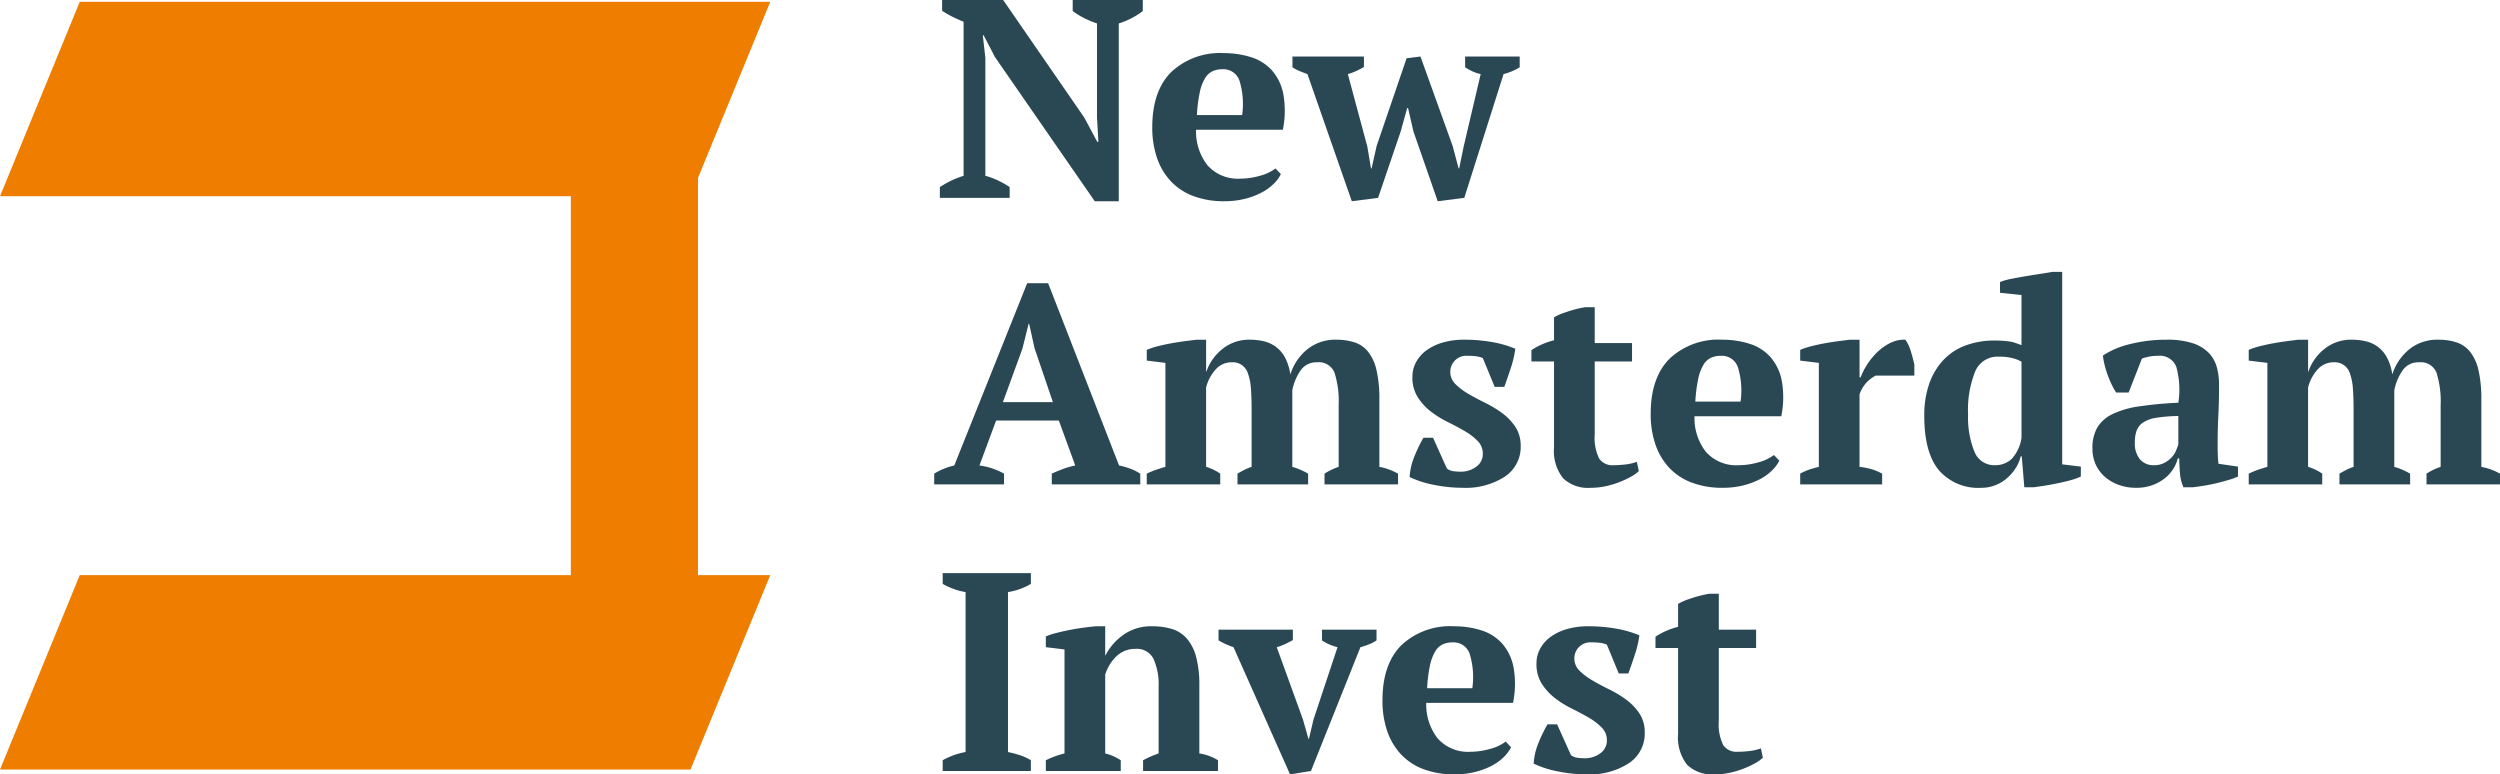 <svg xmlns="http://www.w3.org/2000/svg" width="284.196" height="88.029" viewBox="0 0 284.196 88.029"><defs><style>.cls-1{fill:#2a4854;}.cls-2{fill:#ef7d00;}.cls-3{fill:#ee7d00;}</style></defs><g id="Layer_2" data-name="Layer 2"><g id="Laag_1" data-name="Laag 1"><path class="cls-1" d="M121.943,0h7.968V1.253a7.799,7.799,0,0,1-1.349.851,8.797,8.797,0,0,1-1.382.562V22.876h-2.731L113.107,6.49l-1.286-2.474h-.096l.289,2.57V19.985a8.04,8.04,0,0,1,1.43.531,8.957,8.957,0,0,1,1.333.754V22.491h-7.936V21.27a11.132,11.132,0,0,1,1.269-.722,9.755,9.755,0,0,1,1.43-.56V2.472q-.642-.256-1.285-.577a9.573,9.573,0,0,1-1.157-.674V0h6.94l9.221,13.366,1.478,2.763h.129l-.161-2.757V2.664a10.704,10.704,0,0,1-1.494-.625,8.289,8.289,0,0,1-1.269-.786Z"/><path class="cls-1" d="M145.607,19.792a4.034,4.034,0,0,1-.82,1.108,5.719,5.719,0,0,1-1.382.997,8.566,8.566,0,0,1-1.895.707,9.531,9.531,0,0,1-2.329.272,9.785,9.785,0,0,1-3.534-.594,6.744,6.744,0,0,1-2.57-1.704,7.336,7.336,0,0,1-1.559-2.65,10.647,10.647,0,0,1-.53-3.47q0-4.112,2.153-6.265a8.077,8.077,0,0,1,5.976-2.153,10.182,10.182,0,0,1,3.068.45,5.356,5.356,0,0,1,2.378,1.478,5.715,5.715,0,0,1,1.317,2.699,10.711,10.711,0,0,1-.048,4.081H135.968a6.209,6.209,0,0,0,1.302,4.048,4.61,4.61,0,0,0,3.743,1.511,8.117,8.117,0,0,0,2.201-.322,5.044,5.044,0,0,0,1.783-.835ZM138.97,7.872a2.708,2.708,0,0,0-1.133.225,2.02,2.02,0,0,0-.863.819,5.227,5.227,0,0,0-.591,1.607,17.109,17.109,0,0,0-.319,2.554h5.141a9.043,9.043,0,0,0-.287-3.855A1.921,1.921,0,0,0,138.97,7.872Z"/><path class="cls-1" d="M153.671,22.876,148.626,8.42c-.3-.107-.594-.22-.883-.338a4.527,4.527,0,0,1-.819-.435V6.426h8.127V7.615c-.3.172-.599.328-.9.467a5.684,5.684,0,0,1-.931.338l2.217,8.249.417,2.481h.065l.578-2.571,3.406-9.96,1.574-.193,3.663,10.185.675,2.538h.063l.514-2.513L168.322,8.42a4.087,4.087,0,0,1-.82-.258,5.514,5.514,0,0,1-.948-.516V6.426h6.202V7.647a6.396,6.396,0,0,1-1.832.773l-4.466,14.07-3.021.387L160.676,14.94l-.612-2.666h-.096l-.739,2.666-2.571,7.551Z"/><path class="cls-1" d="M114.136,55.067h-7.936V53.845a7.213,7.213,0,0,1,1.108-.562,7.336,7.336,0,0,1,1.173-.369L116.77,32.19h2.378l8.065,20.725a8.245,8.245,0,0,1,1.285.369,5.586,5.586,0,0,1,1.125.562v1.222H119.566V53.845q.609-.289,1.317-.545a9.194,9.194,0,0,1,1.349-.385l-1.864-5.109H113.236L111.34,52.915a7.715,7.715,0,0,1,2.796.931Zm-.129-9.35h5.686l-2.088-6.136-.611-2.764h-.064l-.707,2.827Z"/><path class="cls-1" d="M148.706,55.067h-8.032V53.845q.321-.192.723-.403a6.198,6.198,0,0,1,.883-.37V46.663q0-1.483-.08-2.513a6.059,6.059,0,0,0-.337-1.692,1.796,1.796,0,0,0-1.864-1.273,2.39,2.39,0,0,0-1.783.789,4.765,4.765,0,0,0-1.108,2.078v9.019a5.575,5.575,0,0,1,1.606.773v1.222H130.36V53.845a8.919,8.919,0,0,1,.997-.419q.545-.194,1.125-.356V41.252l-2.121-.259v-1.22a8.362,8.362,0,0,1,1.269-.417q.754-.194,1.558-.338t1.559-.241c.503-.065.926-.117,1.269-.16h1.093v3.631h.032a5.599,5.599,0,0,1,1.815-2.571,4.802,4.802,0,0,1,3.133-1.06,7.133,7.133,0,0,1,1.51.16,3.794,3.794,0,0,1,1.366.595,3.692,3.692,0,0,1,1.077,1.204,5.748,5.748,0,0,1,.642,1.992,5.978,5.978,0,0,1,1.928-2.859,5.047,5.047,0,0,1,3.277-1.092,6.649,6.649,0,0,1,2.105.306,3.309,3.309,0,0,1,1.542,1.079,5.268,5.268,0,0,1,.948,2.093,14.51,14.51,0,0,1,.322,3.349v7.63a6.705,6.705,0,0,1,2.12.772v1.222H150.57V53.845a6.994,6.994,0,0,1,1.607-.773V46.083a10.885,10.885,0,0,0-.466-3.705,1.925,1.925,0,0,0-2.008-1.192,2.15,2.15,0,0,0-1.815.871,5.921,5.921,0,0,0-.98,2.318v8.697a7.984,7.984,0,0,1,.98.355,8.186,8.186,0,0,1,.819.417Z"/><path class="cls-1" d="M168.562,51.565a2.004,2.004,0,0,0-.594-1.446,6.941,6.941,0,0,0-1.479-1.125q-.883-.513-1.927-1.029a11.015,11.015,0,0,1-1.929-1.204,6.458,6.458,0,0,1-1.477-1.623,4.148,4.148,0,0,1-.595-2.281,3.477,3.477,0,0,1,.45-1.751,4.131,4.131,0,0,1,1.222-1.333,5.98,5.98,0,0,1,1.848-.851,8.512,8.512,0,0,1,2.33-.306,17.987,17.987,0,0,1,3.228.273,12.293,12.293,0,0,1,2.619.754,11.779,11.779,0,0,1-.514,2.202q-.386,1.172-.739,2.136h-1.092l-1.349-3.277a2.902,2.902,0,0,0-.803-.209,8.154,8.154,0,0,0-.932-.049,1.818,1.818,0,0,0-1.961,1.831,1.908,1.908,0,0,0,.595,1.397,7.183,7.183,0,0,0,1.477,1.11q.883.513,1.929,1.028a12.483,12.483,0,0,1,1.927,1.173,6.225,6.225,0,0,1,1.479,1.558,3.816,3.816,0,0,1,.594,2.152,4.04,4.04,0,0,1-1.799,3.487,8.214,8.214,0,0,1-4.82,1.269,16.53,16.53,0,0,1-3.181-.32,11.551,11.551,0,0,1-2.827-.9,7.333,7.333,0,0,1,.545-2.346,16.422,16.422,0,0,1,1.029-2.121h1.092l1.574,3.503a1.629,1.629,0,0,0,.788.306,7.71,7.71,0,0,0,.819.047,2.88,2.88,0,0,0,1.702-.545A1.748,1.748,0,0,0,168.562,51.565Z"/><path class="cls-1" d="M174.089,39.803a8.321,8.321,0,0,1,2.57-1.122V36.078a6.288,6.288,0,0,1,1.27-.562,13.728,13.728,0,0,1,2.265-.595h1.092v4.081h4.241v2.089H181.286v8.276a5.388,5.388,0,0,0,.498,2.749,1.821,1.821,0,0,0,1.654.768,11.824,11.824,0,0,0,1.302-.081,5.568,5.568,0,0,0,1.333-.306l.225,1.061a4.1,4.1,0,0,1-.851.61,10.548,10.548,0,0,1-2.86,1.092,8.01,8.01,0,0,1-1.783.193,4.097,4.097,0,0,1-3.116-1.087,5.012,5.012,0,0,1-1.029-3.519V41.091h-2.57Z"/><path class="cls-1" d="M202.267,52.368a4.024,4.024,0,0,1-.82,1.108,5.708,5.708,0,0,1-1.38.997,8.573,8.573,0,0,1-1.896.707,9.528,9.528,0,0,1-2.33.272,9.781,9.781,0,0,1-3.534-.594,6.757,6.757,0,0,1-2.571-1.704,7.354,7.354,0,0,1-1.558-2.65,10.646,10.646,0,0,1-.529-3.469q0-4.113,2.152-6.266a8.08,8.08,0,0,1,5.977-2.152,10.152,10.152,0,0,1,3.068.45,5.344,5.344,0,0,1,2.377,1.477,5.728,5.728,0,0,1,1.319,2.699,10.754,10.754,0,0,1-.049,4.081h-9.863a6.202,6.202,0,0,0,1.301,4.048,4.61,4.61,0,0,0,3.743,1.511,8.1,8.1,0,0,0,2.2-.322,5.053,5.053,0,0,0,1.784-.835Zm-6.637-11.92a2.722,2.722,0,0,0-1.134.225,2.015,2.015,0,0,0-.862.819,5.247,5.247,0,0,0-.591,1.607,16.928,16.928,0,0,0-.319,2.555h5.14a9.026,9.026,0,0,0-.287-3.856A1.92,1.92,0,0,0,195.63,40.448Z"/><path class="cls-1" d="M213.222,42.697a4.501,4.501,0,0,0-.9.644,3.909,3.909,0,0,0-.932,1.483v8.249a7.704,7.704,0,0,1,1.285.242,5.963,5.963,0,0,1,1.285.531v1.222h-9.317V53.845a5.923,5.923,0,0,1,1.092-.483c.342-.108.685-.205,1.028-.291V41.252l-2.12-.259v-1.22a8.328,8.328,0,0,1,1.269-.417q.755-.194,1.558-.338t1.558-.241c.504-.065.926-.117,1.27-.16h1.092V42.89h.128a7.391,7.391,0,0,1,.755-1.479,7.756,7.756,0,0,1,1.173-1.413,5.731,5.731,0,0,1,1.477-1.029,3.507,3.507,0,0,1,1.671-.353,4.004,4.004,0,0,1,.61,1.269q.257.82.417,1.558v1.254Z"/><path class="cls-1" d="M229.705,51.886a4.183,4.183,0,0,1-.578,1.349,5.34,5.34,0,0,1-.997,1.141,4.533,4.533,0,0,1-1.317.788,4.288,4.288,0,0,1-1.574.288,5.905,5.905,0,0,1-4.836-2.008q-1.655-2.008-1.654-6.153a10.852,10.852,0,0,1,.578-3.71A7.561,7.561,0,0,1,220.95,40.898a6.605,6.605,0,0,1,2.522-1.639,9.396,9.396,0,0,1,3.277-.547c.385,0,.712.012.98.032s.514.049.739.081a3.23,3.23,0,0,1,.642.16q.305.113.691.241V33.541l-2.443-.259v-1.22a6.618,6.618,0,0,1,1.238-.354q.788-.159,1.655-.304t1.702-.273c.557-.085,1.017-.16,1.382-.225h1.092v21.88l2.121.257v1.125a6.4,6.4,0,0,1-1.157.417q-.707.194-1.479.354-.77.16-1.494.272t-1.205.178h-1.092l-.29-3.503Zm-2.924.997a2.703,2.703,0,0,0,1.896-.707,4.458,4.458,0,0,0,1.125-2.411V41.123a3.791,3.791,0,0,0-1.045-.417,6.356,6.356,0,0,0-1.558-.162,2.748,2.748,0,0,0-2.667,1.688,11.757,11.757,0,0,0-.803,4.899,10.33,10.33,0,0,0,.706,4.178A2.414,2.414,0,0,0,226.781,52.883Z"/><path class="cls-1" d="M252.098,50.409q0,.707.016,1.22.016.515.081,1.092l2.217.322v1.125a6.502,6.502,0,0,1-1.045.385q-.659.194-1.38.37t-1.43.288q-.707.113-1.254.178H248.21a4.73,4.73,0,0,1-.385-1.479q-.065-.739-.097-1.799h-.16a4.149,4.149,0,0,1-.545,1.238,4.362,4.362,0,0,1-.981,1.06,5.004,5.004,0,0,1-1.398.755,5.291,5.291,0,0,1-1.799.288,5.783,5.783,0,0,1-1.96-.32,4.946,4.946,0,0,1-1.574-.9A4.162,4.162,0,0,1,238.25,52.834a4.307,4.307,0,0,1-.385-1.848,4.638,4.638,0,0,1,.547-2.377,4.02,4.02,0,0,1,1.718-1.527,10.25,10.25,0,0,1,3.021-.883,43.381,43.381,0,0,1,4.482-.417,9.838,9.838,0,0,0-.225-4.048,1.992,1.992,0,0,0-2.089-1.285,5.095,5.095,0,0,0-1.832.321l-1.51,3.856h-1.414a7.553,7.553,0,0,1-.498-.883c-.16-.331-.31-.685-.45-1.06a11.06,11.06,0,0,1-.353-1.141,8.869,8.869,0,0,1-.209-1.125,9.713,9.713,0,0,1,3.149-1.317,16.738,16.738,0,0,1,4.081-.482,9.282,9.282,0,0,1,2.988.401,4.509,4.509,0,0,1,1.815,1.092,3.792,3.792,0,0,1,.916,1.623,7.476,7.476,0,0,1,.256,1.992q0,1.929-.079,3.487T252.098,50.409Zm-7.229,2.474a2.434,2.434,0,0,0,1.157-.257,3.184,3.184,0,0,0,.819-.61,2.544,2.544,0,0,0,.514-.772,7.653,7.653,0,0,0,.273-.739V47.291a17.748,17.748,0,0,0-2.474.194,3.826,3.826,0,0,0-1.51.529,1.918,1.918,0,0,0-.755.932,3.924,3.924,0,0,0-.209,1.366,2.826,2.826,0,0,0,.578,1.896A2.004,2.004,0,0,0,244.869,52.883Z"/><path class="cls-1" d="M273.978,55.067h-8.032V53.845q.321-.192.723-.403a6.193,6.193,0,0,1,.883-.37V46.663q0-1.483-.081-2.513a6.061,6.061,0,0,0-.337-1.692,1.796,1.796,0,0,0-1.864-1.273,2.389,2.389,0,0,0-1.783.789,4.772,4.772,0,0,0-1.108,2.078v9.019a5.586,5.586,0,0,1,1.607.773v1.222h-8.354V53.845a8.894,8.894,0,0,1,.995-.419q.547-.194,1.125-.356V41.252l-2.12-.259v-1.22a8.33,8.33,0,0,1,1.269-.417q.756-.194,1.558-.338t1.558-.241c.504-.065.926-.117,1.27-.16H262.38v3.631h.032a5.585,5.585,0,0,1,1.815-2.571,4.798,4.798,0,0,1,3.132-1.06,7.129,7.129,0,0,1,1.51.16,3.793,3.793,0,0,1,1.365.595,3.688,3.688,0,0,1,1.076,1.204,5.718,5.718,0,0,1,.642,1.992,5.989,5.989,0,0,1,1.929-2.859,5.047,5.047,0,0,1,3.277-1.092,6.649,6.649,0,0,1,2.105.306,3.309,3.309,0,0,1,1.542,1.079,5.268,5.268,0,0,1,.948,2.093,14.51,14.51,0,0,1,.322,3.349v7.63a6.705,6.705,0,0,1,2.12.772v1.222h-8.354V53.845a6.994,6.994,0,0,1,1.607-.773V46.083a10.885,10.885,0,0,0-.466-3.705,1.925,1.925,0,0,0-2.008-1.192,2.15,2.15,0,0,0-1.815.871,5.932,5.932,0,0,0-.98,2.318v8.697a7.877,7.877,0,0,1,.98.355,8.186,8.186,0,0,1,.819.417Z"/><path class="cls-1" d="M117.188,87.644h-10.025V86.422a8.293,8.293,0,0,1,2.603-.931V67.306a7.051,7.051,0,0,1-1.349-.353,7.568,7.568,0,0,1-1.253-.579v-1.22h10.025v1.22a6.646,6.646,0,0,1-1.269.595,7.451,7.451,0,0,1-1.333.337V85.491a11.742,11.742,0,0,1,1.333.353,6.013,6.013,0,0,1,1.269.578Z"/><path class="cls-1" d="M138.457,87.644h-8.514V86.422q.417-.224.819-.403.402-.176.948-.37V78.08a7.131,7.131,0,0,0-.578-3.173,2.104,2.104,0,0,0-2.056-1.145,3.055,3.055,0,0,0-2.104.789,4.856,4.856,0,0,0-1.333,2.143V85.649a5.76,5.76,0,0,1,.916.307,6.38,6.38,0,0,1,.851.466v1.222H118.89V86.422a10.74,10.74,0,0,1,2.121-.774V73.829L118.89,73.57V72.35a6.733,6.733,0,0,1,1.093-.37q.675-.176,1.462-.337t1.607-.273q.819-.111,1.494-.176h1.093v3.309h.032a6.421,6.421,0,0,1,2.024-2.329,5.429,5.429,0,0,1,3.277-.98,7.68,7.68,0,0,1,2.25.306,3.683,3.683,0,0,1,1.687,1.079,5.2,5.2,0,0,1,1.06,2.077,12.378,12.378,0,0,1,.37,3.3V85.65a5.643,5.643,0,0,1,2.12.772Z"/><path class="cls-1" d="M146.65,88.029l-6.426-14.457a9.492,9.492,0,0,1-1.703-.772V71.578h8.45v1.189c-.279.151-.562.295-.851.435a6.455,6.455,0,0,1-.98.37l2.988,8.249.61,2.159h.065l.514-2.191,2.731-8.216a5.713,5.713,0,0,1-.948-.322,5.61,5.61,0,0,1-.82-.451V71.578h6.202V72.8a4.111,4.111,0,0,1-.788.419,9.063,9.063,0,0,1-1.044.353l-5.622,14.071Z"/><path class="cls-1" d="M171.775,84.945a4.024,4.024,0,0,1-.82,1.108,5.708,5.708,0,0,1-1.38.997,8.572,8.572,0,0,1-1.896.707,9.529,9.529,0,0,1-2.33.272,9.782,9.782,0,0,1-3.534-.594,6.757,6.757,0,0,1-2.571-1.704,7.353,7.353,0,0,1-1.558-2.65,10.643,10.643,0,0,1-.529-3.469q0-4.113,2.152-6.266a8.08,8.08,0,0,1,5.977-2.152,10.156,10.156,0,0,1,3.068.45A5.345,5.345,0,0,1,170.73,73.12a5.728,5.728,0,0,1,1.319,2.699A10.754,10.754,0,0,1,172,79.9h-9.863a6.202,6.202,0,0,0,1.301,4.048,4.61,4.61,0,0,0,3.743,1.511,8.104,8.104,0,0,0,2.2-.322,5.052,5.052,0,0,0,1.784-.835Zm-6.637-11.92a2.722,2.722,0,0,0-1.134.225,2.015,2.015,0,0,0-.862.819,5.249,5.249,0,0,0-.591,1.607,16.926,16.926,0,0,0-.319,2.555h5.14a9.024,9.024,0,0,0-.287-3.856A1.92,1.92,0,0,0,165.139,73.025Z"/><path class="cls-1" d="M182.666,84.142a2.003,2.003,0,0,0-.594-1.446,6.936,6.936,0,0,0-1.479-1.125q-.883-.513-1.927-1.029a11.008,11.008,0,0,1-1.929-1.204,6.46,6.46,0,0,1-1.477-1.623,4.148,4.148,0,0,1-.595-2.281,3.476,3.476,0,0,1,.45-1.751,4.131,4.131,0,0,1,1.221-1.333,5.982,5.982,0,0,1,1.848-.851,8.515,8.515,0,0,1,2.33-.306,17.987,17.987,0,0,1,3.228.273,12.295,12.295,0,0,1,2.619.754,11.78,11.78,0,0,1-.514,2.202q-.386,1.172-.739,2.136h-1.092l-1.35-3.277a2.902,2.902,0,0,0-.803-.209,8.131,8.131,0,0,0-.932-.049,1.818,1.818,0,0,0-1.961,1.831,1.908,1.908,0,0,0,.595,1.397,7.18,7.18,0,0,0,1.477,1.11q.883.513,1.929,1.028a12.47,12.47,0,0,1,1.927,1.173,6.225,6.225,0,0,1,1.479,1.558,3.816,3.816,0,0,1,.594,2.152,4.04,4.04,0,0,1-1.799,3.487,8.214,8.214,0,0,1-4.82,1.269,16.539,16.539,0,0,1-3.181-.32,11.551,11.551,0,0,1-2.827-.9,7.33,7.33,0,0,1,.545-2.346,16.396,16.396,0,0,1,1.029-2.121h1.092l1.574,3.503a1.628,1.628,0,0,0,.788.306,7.712,7.712,0,0,0,.819.047,2.88,2.88,0,0,0,1.702-.545A1.748,1.748,0,0,0,182.666,84.142Z"/><path class="cls-1" d="M188.193,72.38a8.32,8.32,0,0,1,2.57-1.122V68.655a6.295,6.295,0,0,1,1.27-.562,13.728,13.728,0,0,1,2.265-.595H195.39v4.08h4.241v2.089H195.39v8.276a5.386,5.386,0,0,0,.498,2.749,1.821,1.821,0,0,0,1.654.768,11.847,11.847,0,0,0,1.302-.081,5.567,5.567,0,0,0,1.333-.306l.225,1.061a4.099,4.099,0,0,1-.851.61,10.547,10.547,0,0,1-2.861,1.092,8.009,8.009,0,0,1-1.783.193,4.097,4.097,0,0,1-3.116-1.087,5.013,5.013,0,0,1-1.029-3.519V73.667h-2.57Z"/><polygon class="cls-2" points="78.494 22.307 0 22.307 9.068 0.204 87.562 0.204 78.494 22.307"/><polygon class="cls-3" points="78.494 87.482 0 87.482 9.068 65.379 87.562 65.379 78.494 87.482"/><rect class="cls-3" x="64.892" y="14.939" width="14.452" height="52.707"/></g></g></svg>